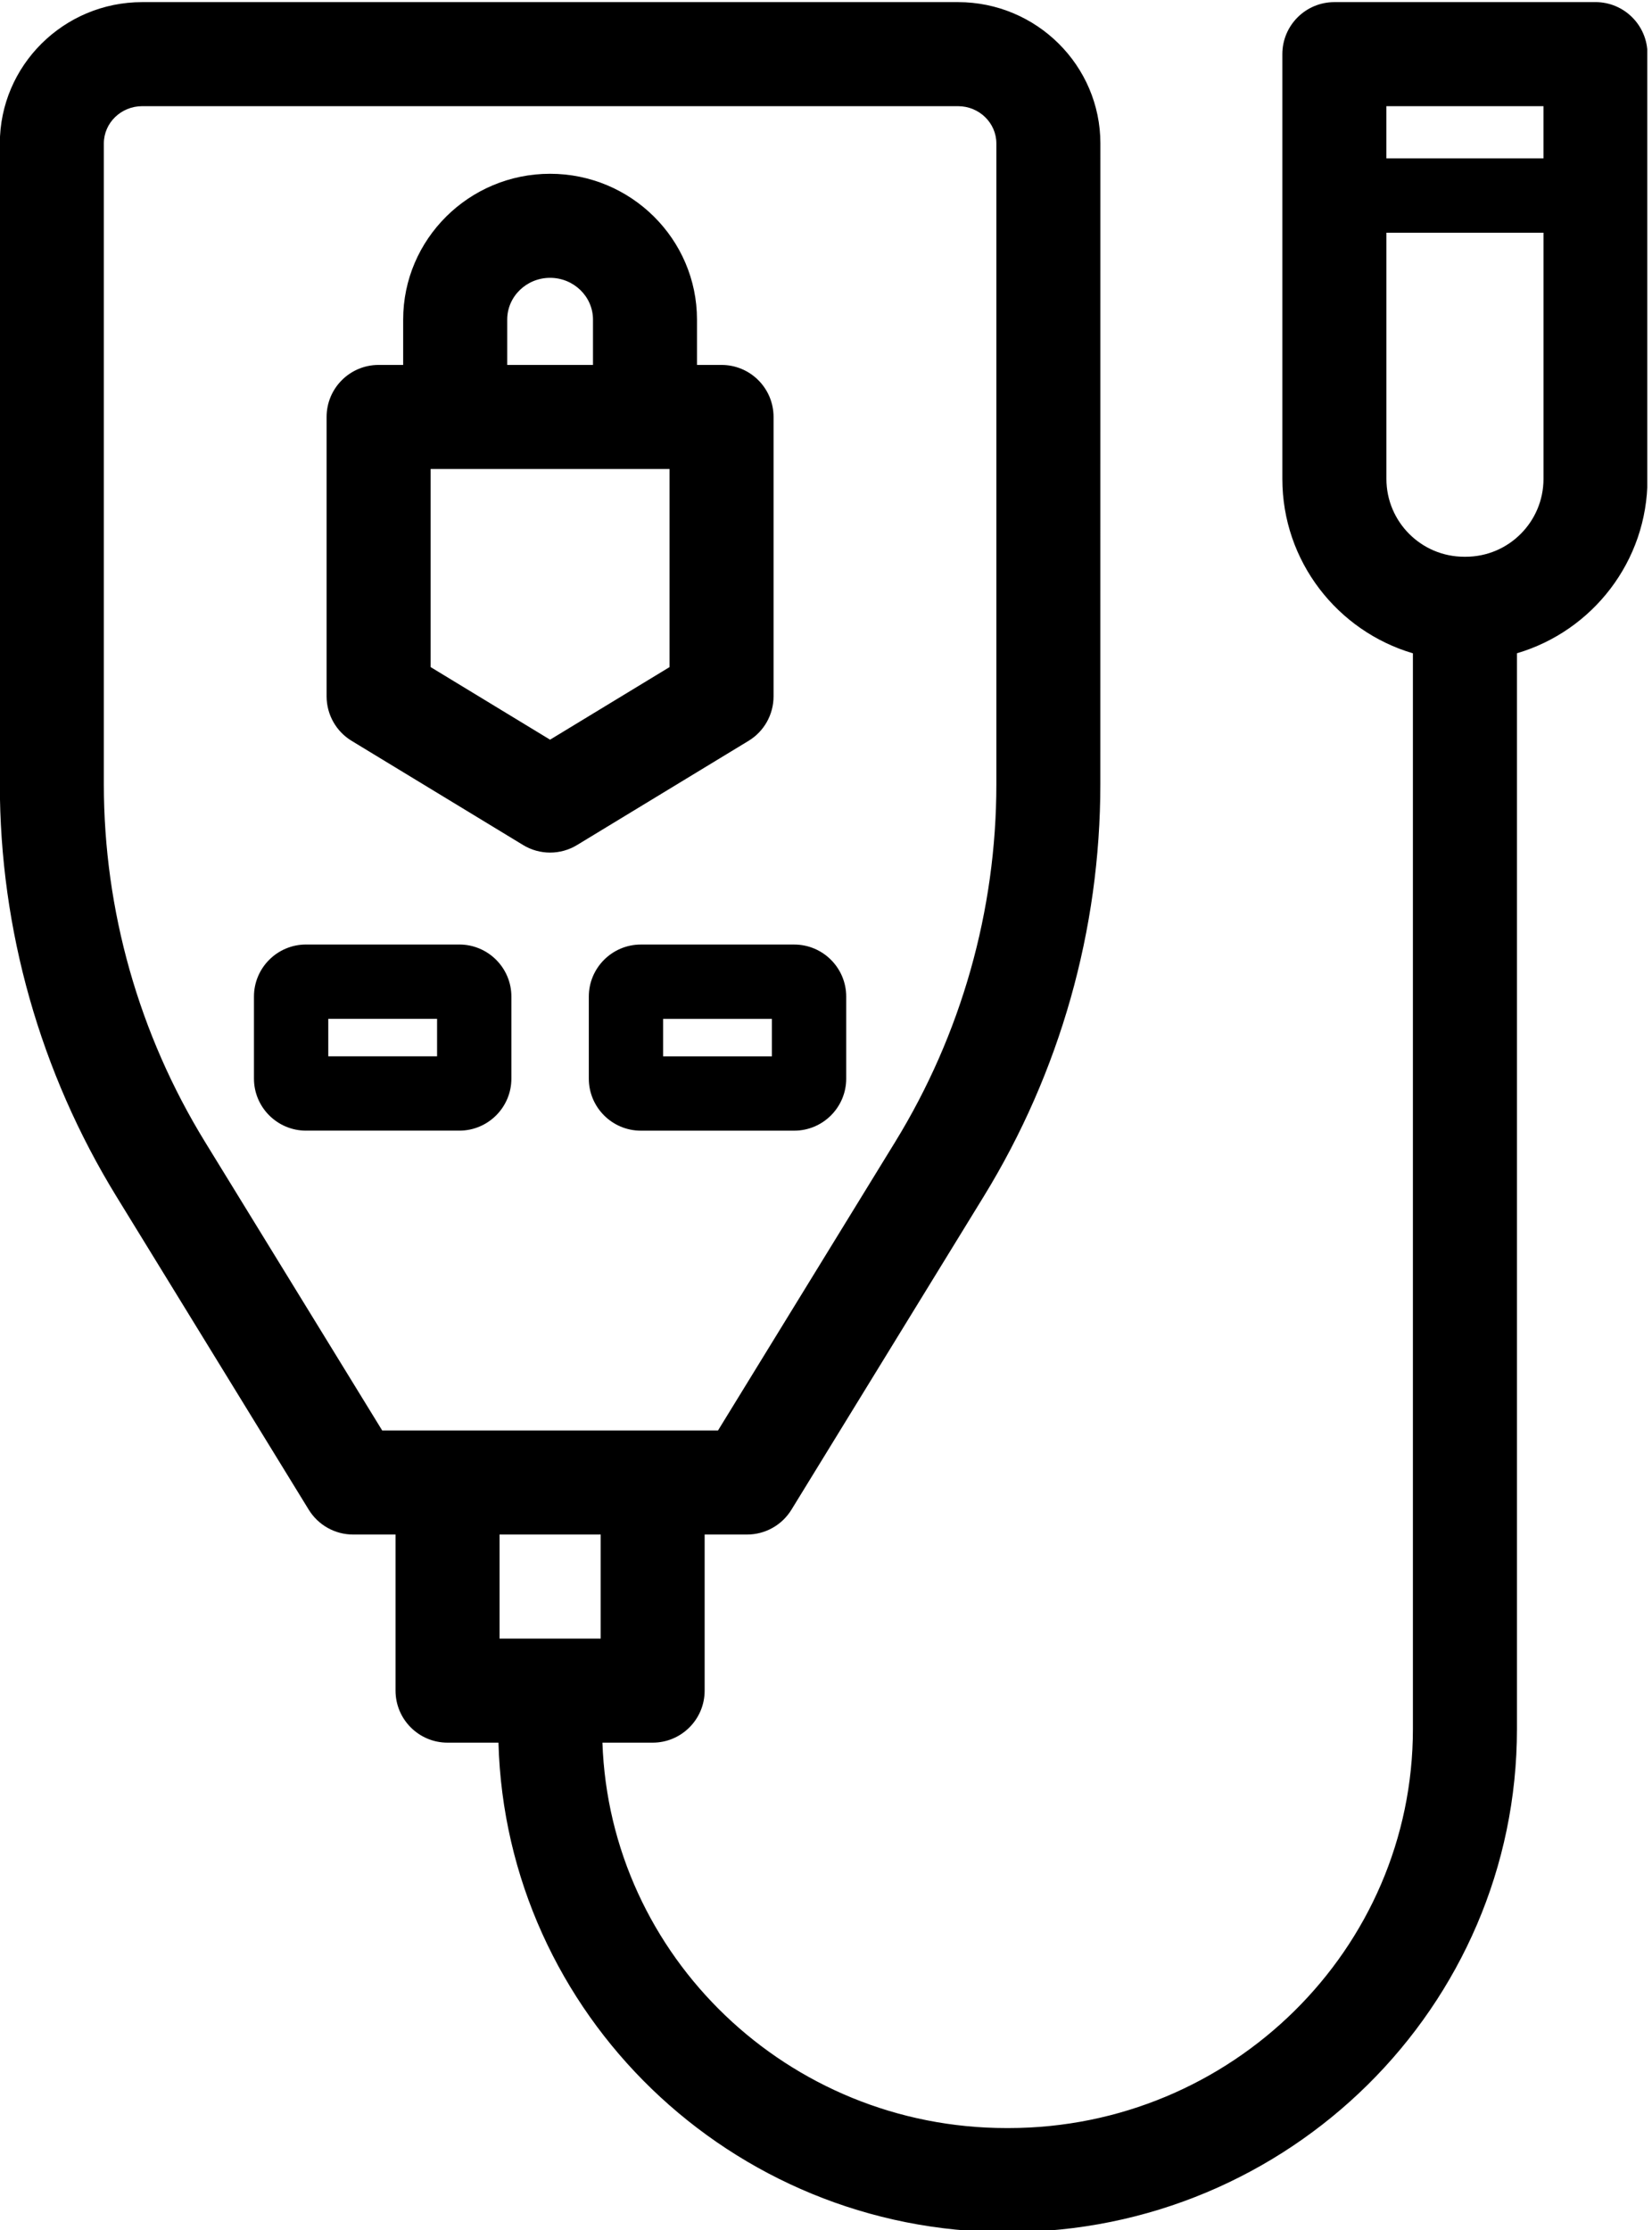 <svg xmlns="http://www.w3.org/2000/svg" width="63" height="85" viewBox="0 0 63 85" fill="none"><g clip-path="url(#clip0_258_94)"><path d="M13.409 28.238L19.948 32.209C20.265 32.402 20.621 32.498 20.977 32.498C21.334 32.498 21.691 32.402 22.007 32.209L28.547 28.238C29.139 27.879 29.5 27.235 29.5 26.543L29.5 15.893C29.5 14.798 28.612 13.91 27.516 13.91H26.58V12.182C26.58 9.117 24.066 6.624 20.977 6.624C17.888 6.624 15.375 9.117 15.375 12.182V13.91H14.438C13.343 13.91 12.455 14.798 12.455 15.893V26.543C12.456 27.235 12.816 27.878 13.409 28.238H13.409ZM25.534 25.427L20.977 28.194L16.422 25.427L16.422 17.877H25.534L25.534 25.427ZM19.343 12.182C19.343 11.304 20.076 10.59 20.978 10.59C21.88 10.59 22.614 11.304 22.614 12.182V13.91H19.343V12.182H19.343Z" fill="black"></path><path d="M60.844 0.081H50.887C49.791 0.081 48.903 0.969 48.903 2.064V18.255C48.903 21.399 51.009 24.056 53.882 24.902V65.904C53.882 74.291 46.964 81.114 38.46 81.114H38.382C30.055 81.114 23.254 74.57 22.974 66.424H24.889C25.984 66.424 26.872 65.536 26.872 64.441V58.491H28.491C29.18 58.491 29.82 58.133 30.181 57.546L37.513 45.608C40.424 40.87 41.962 35.435 41.962 29.892L41.964 5.469C41.964 2.498 39.528 0.081 36.535 0.081H5.423C2.429 0.081 -0.006 2.498 -0.006 5.469V29.892C-0.006 35.436 1.532 40.871 4.442 45.608L11.775 57.546C12.137 58.133 12.776 58.491 13.465 58.491H15.084V64.441C15.084 65.536 15.972 66.424 17.067 66.424H19.009C19.29 76.758 27.869 85.08 38.384 85.08H38.462C49.152 85.08 57.85 76.478 57.85 65.903V24.9C60.723 24.054 62.828 21.397 62.828 18.253V2.063C62.827 0.968 61.939 0.08 60.844 0.08L60.844 0.081ZM7.822 43.531C5.295 39.419 3.96 34.702 3.96 29.892V5.468C3.96 4.685 4.616 4.047 5.423 4.047H36.534C37.341 4.047 37.997 4.685 37.997 5.468V29.892C37.997 34.701 36.661 39.419 34.135 43.531L27.382 54.524H24.89L17.067 54.524H14.575L7.822 43.531ZM22.907 58.491V62.457H19.051V58.491H22.907ZM58.861 4.047V6.036H52.871V4.047H58.861ZM55.897 21.221H55.837C54.202 21.221 52.872 19.891 52.872 18.256V8.87H58.862V18.256C58.861 19.891 57.532 21.221 55.897 21.221H55.897Z" fill="black"></path><path d="M19.502 41.113V37.985C19.502 36.892 18.612 36.002 17.518 36.002H11.669C10.575 36.002 9.685 36.892 9.685 37.985V41.113C9.685 42.206 10.575 43.096 11.669 43.096H17.518C18.612 43.096 19.502 42.207 19.502 41.113ZM16.668 40.263H12.519V38.835H16.668V40.263Z" fill="black"></path><path d="M22.455 37.986V41.114C22.455 42.207 23.344 43.097 24.438 43.097H30.288C31.381 43.097 32.271 42.207 32.271 41.114V37.986C32.271 36.893 31.381 36.003 30.288 36.003H24.438C23.344 36.003 22.455 36.893 22.455 37.986V37.986ZM25.288 38.836H29.437V40.264H25.288V38.836Z" fill="black"></path></g><defs><clipPath id="clip0_258_94"><rect width="62.819" height="85" fill="white"></rect></clipPath></defs></svg>